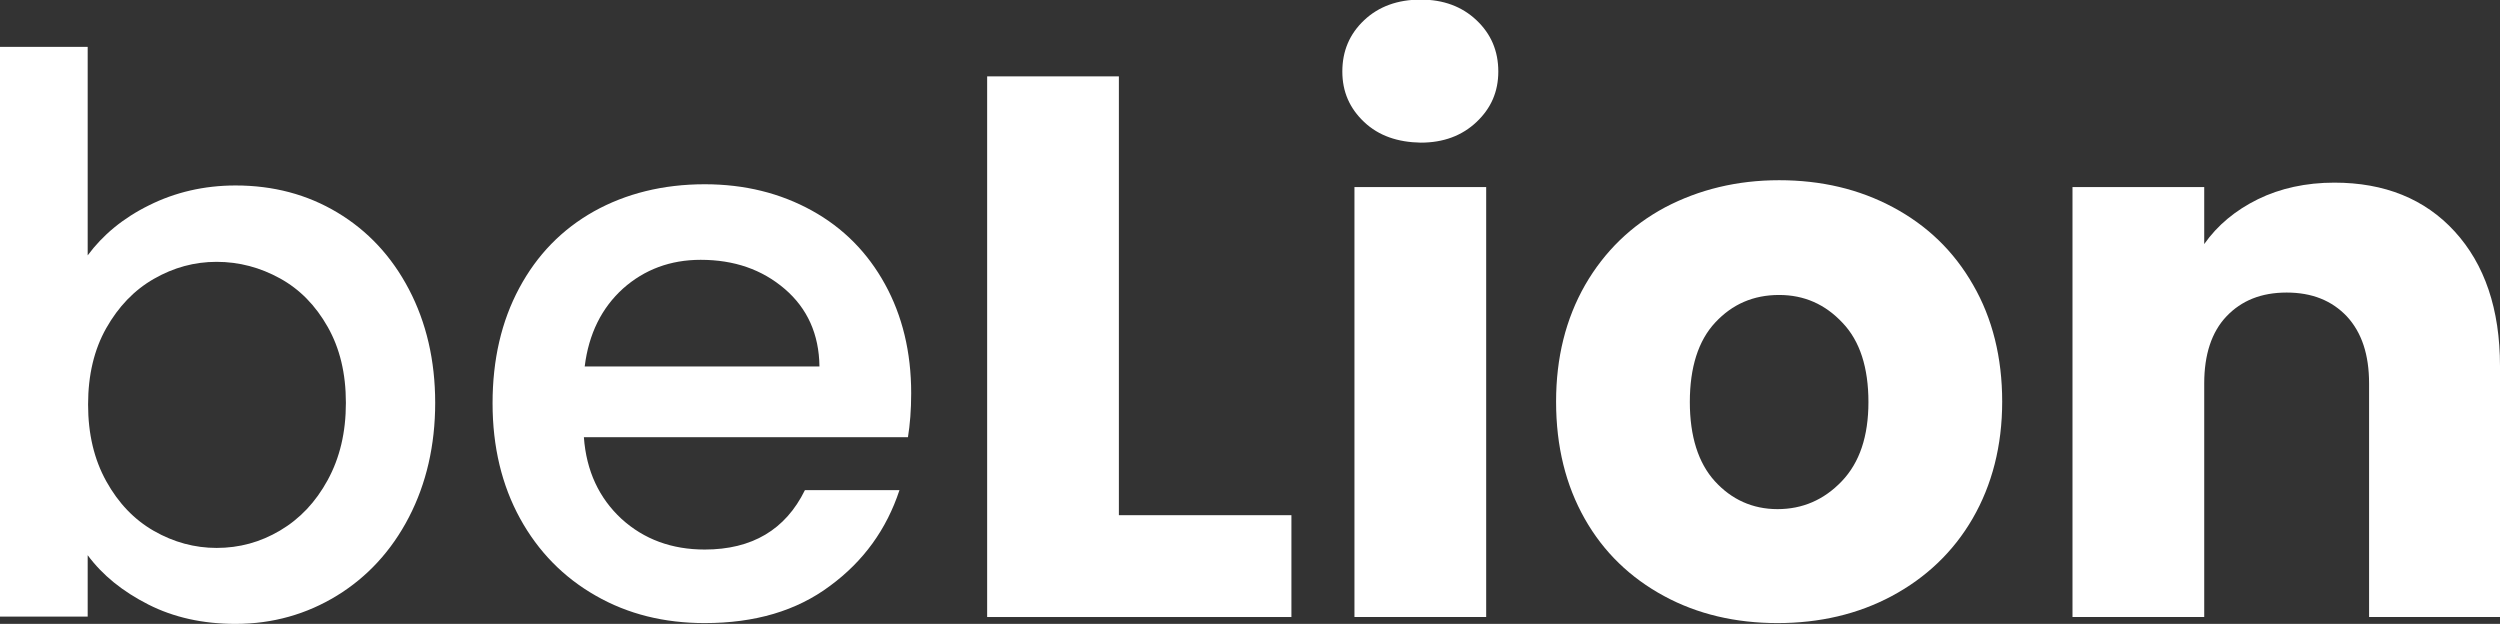 <?xml version="1.0" encoding="utf-8"?>
<!-- Generator: Adobe Illustrator 27.9.3, SVG Export Plug-In . SVG Version: 9.03 Build 53313)  -->
<svg version="1.1" id="Vrstva_1" xmlns="http://www.w3.org/2000/svg" xmlns:xlink="http://www.w3.org/1999/xlink" x="0px" y="0px"
	 viewBox="0 0 618.7 154.4" style="enable-background:new 0 0 618.7 154.4;" xml:space="preserve">
<rect x="0" y="0" width="618.7" height="154.4" fill="#333333" stroke="none"/>
<style type="text/css">
	.st0{fill:#FFFFFF;}
</style>
<g>
	<path class="st0" d="M36.9,50.8c6.4-3.2,13.6-4.9,21.4-4.9c9.3,0,17.7,2.2,25.2,6.7s13.4,10.8,17.7,19c4.3,8.2,6.5,17.6,6.5,28.1
		c0,10.5-2.2,20-6.5,28.3c-4.3,8.3-10.3,14.8-17.8,19.4s-15.9,7-25.1,7c-8.1,0-15.3-1.6-21.6-4.8c-6.3-3.2-11.3-7.2-15-12.2v15.2H0
		v-141h21.7v51.6C25.4,58.2,30.4,54,36.9,50.8z M81.1,80.9c-3-5.3-6.9-9.3-11.8-12c-4.9-2.7-10.1-4.1-15.7-4.1
		c-5.5,0-10.6,1.4-15.5,4.2c-4.9,2.8-8.8,6.9-11.8,12.2s-4.5,11.6-4.5,18.9s1.5,13.6,4.5,19c3,5.4,6.9,9.5,11.8,12.3
		c4.9,2.8,10.1,4.2,15.5,4.2c5.6,0,10.8-1.4,15.7-4.3c4.9-2.9,8.8-7,11.8-12.5c3-5.5,4.5-11.8,4.5-19.1S84.1,86.2,81.1,80.9z"/>
	<path class="st0" d="M224.7,108.2h-80.2c0.6,8.4,3.8,15.1,9.3,20.2c5.6,5.1,12.5,7.6,20.6,7.6c11.7,0,20-4.9,24.8-14.7h23.4
		c-3.2,9.7-8.9,17.6-17.2,23.7c-8.3,6.2-18.6,9.2-31,9.2c-10,0-19-2.2-27-6.8c-7.9-4.5-14.2-10.9-18.7-19.1s-6.8-17.7-6.8-28.5
		s2.2-20.3,6.6-28.5c4.4-8.2,10.5-14.5,18.5-19c7.9-4.4,17.1-6.7,27.4-6.7c9.9,0,18.7,2.2,26.5,6.5c7.8,4.3,13.8,10.4,18.1,18.2
		c4.3,7.8,6.5,16.8,6.5,27C225.5,101.5,225.2,105.1,224.7,108.2z M202.8,90.7c-0.1-8-3-14.4-8.6-19.2c-5.6-4.8-12.5-7.2-20.8-7.2
		c-7.5,0-13.9,2.4-19.2,7.1c-5.3,4.8-8.5,11.2-9.5,19.3L202.8,90.7L202.8,90.7z"/>
	<path class="st0" d="M276.9,127.5h42.7v25.2h-75.3V18.9h32.6L276.9,127.5L276.9,127.5z"/>
	<path class="st0" d="M337.6,30.2c-3.6-3.4-5.4-7.5-5.4-12.5c0-5.1,1.8-9.3,5.4-12.7c3.6-3.4,8.3-5.1,14-5.1
		c5.6,0,10.2,1.7,13.8,5.1c3.6,3.4,5.4,7.6,5.4,12.7c0,5-1.8,9.1-5.4,12.5c-3.6,3.4-8.2,5.1-13.8,5.1
		C345.9,35.2,341.2,33.6,337.6,30.2z M367.8,46.3v106.4h-32.6V46.3H367.8z"/>
	<path class="st0" d="M411.8,147.5c-8.3-4.5-14.9-10.8-19.6-19.1s-7.1-17.9-7.1-29c0-10.9,2.4-20.5,7.2-28.9
		c4.8-8.3,11.4-14.7,19.8-19.2c8.4-4.4,17.8-6.7,28.2-6.7c10.4,0,19.8,2.2,28.2,6.7s15,10.8,19.8,19.2c4.8,8.3,7.2,18,7.2,28.9
		s-2.5,20.6-7.3,28.9s-11.6,14.7-20,19.2s-17.9,6.7-28.3,6.7C429.5,154.2,420.1,152,411.8,147.5z M455.8,119.1
		c4.4-4.6,6.6-11.1,6.6-19.6s-2.1-15.1-6.4-19.6c-4.3-4.6-9.5-6.9-15.7-6.9c-6.4,0-11.6,2.3-15.8,6.8s-6.3,11.1-6.3,19.7
		c0,8.5,2.1,15.1,6.2,19.6s9.3,6.9,15.5,6.9C446.1,126,451.4,123.7,455.8,119.1z"/>
	<path class="st0" d="M607.5,57.3c7.4,8.1,11.2,19.2,11.2,33.3v62.1h-32.4V94.9c0-7.1-1.8-12.6-5.5-16.6c-3.7-3.9-8.6-5.9-14.9-5.9
		s-11.2,2-14.9,5.9s-5.5,9.5-5.5,16.6v57.8h-32.6V46.3h32.6v14.1c3.3-4.7,7.8-8.4,13.3-11.1s11.9-4.1,18.9-4.1
		C590.1,45.2,600.1,49.2,607.5,57.3z"/>
</g>
</svg>